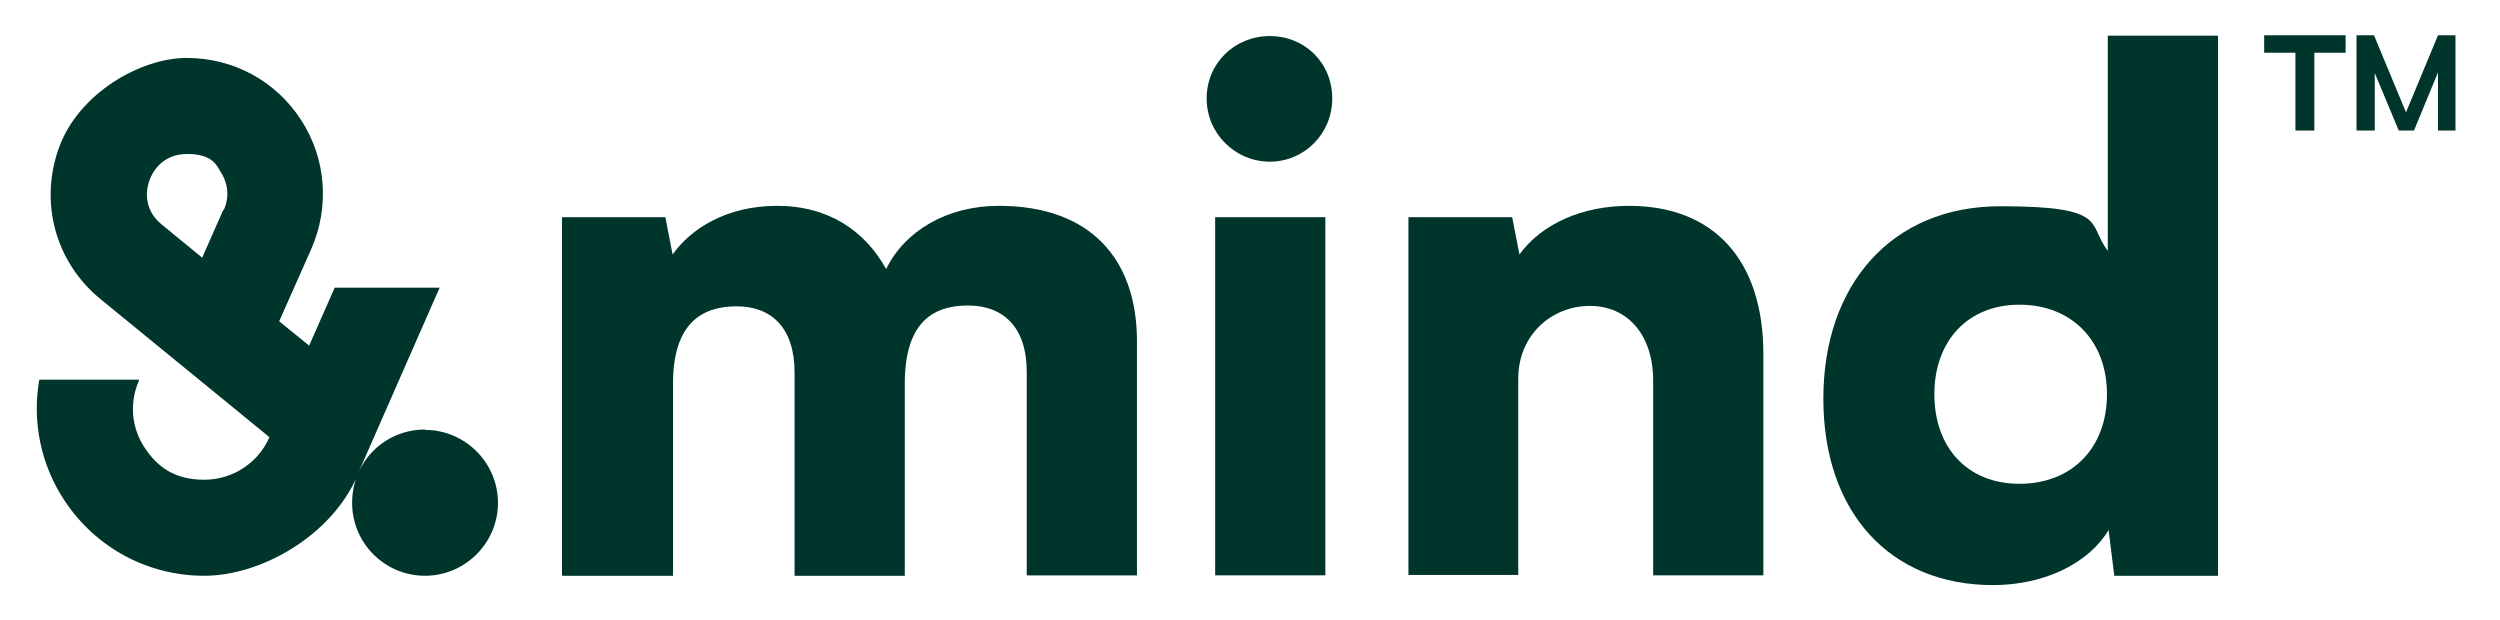 <svg viewBox="0 0 617 153" xmlns="http://www.w3.org/2000/svg" data-name="Layer 1" id="Layer_1">
  <defs>
    <style>
      .cls-1 {
        fill: #00352c;
      }
    </style>
  </defs>
  <g>
    <g>
      <path d="M138.7,142V53.6h25.5l1.8,9.2c4.4-6.2,13.1-12,25.8-12s21.7,6.2,26.9,15.6c4.6-9.4,15-15.6,27.8-15.6,22.8,0,34.1,13.3,34.1,33.4v57.8h-27.2v-50.2c0-11.1-5.8-16.4-14.5-16.4s-15.6,4.2-15.6,19.3v47.4h-27.2v-50.2c0-11-5.7-16.3-14.3-16.3s-15.7,4.2-15.7,19.1v47.4h-27.2l-.2-.1Z" class="cls-1"></path>
      <path d="M297.8,24.3c0-8.7,6.9-15.4,15.6-15.4s15.4,6.7,15.4,15.4-6.9,15.6-15.4,15.6-15.6-6.9-15.6-15.6ZM299.9,53.6h27.2v88.4h-27.2V53.6Z" class="cls-1"></path>
      <path d="M347.6,142V53.6h25.6l1.8,9.2c5.5-7.6,15.6-12,27-12,21,0,33.2,13.4,33.2,36.6v54.6h-27.2v-48.1c0-11.1-6.2-18.4-15.6-18.4s-17.7,7.1-17.7,18v48.4h-27.2l.1.1Z" class="cls-1"></path>
      <path d="M450,98.4c0-28.1,16.8-47.5,43.7-47.5s21.4,4.4,26.5,11V8.8h27.2v133.3h-25.6l-1.4-11.3c-4.8,8.1-15.7,13.6-28.5,13.6-25.5,0-41.9-18-41.9-46h0ZM520,97.3c0-13.3-8.8-22.1-21.6-22.1s-21,9-21,22.1,8.1,22.1,21,22.1,21.6-8.8,21.6-22.1Z" class="cls-1"></path>
    </g>
    <path d="M104.9,106c-7.5,0-13.9,4.5-16.6,11l20.2-46h-25.9l-6.3,14.3-7.4-6,7.9-17.8c4.6-10.4,3.7-22.4-2.5-31.9-6.2-9.6-16.7-15.3-28.2-15.3s-26.8,8.8-31.6,22.3c-4.8,13.5-.8,28.2,10.4,37.3l41.6,34c-2.8,6.4-9.1,10.5-16.1,10.5s-11.4-2.9-14.7-7.9-3.8-11.1-1.4-16.6v-.2H9.7c-1.8,10.2.3,20.9,6.2,29.8,7.7,11.7,20.6,18.6,34.5,18.6s31.3-9.7,37.8-24.7v-.3c-.8,2.2-1.3,4.5-1.3,7,0,10,8.1,18,18,18s18-8.1,18-18-8.1-18-18-18v-.1ZM55.1,51.8l-5.2,11.8-10-8.2c-5-4.1-3.6-9.4-3-10.9.5-1.5,2.8-6.5,9.3-6.5s7.4,3.1,8.3,4.5c.9,1.3,2.7,5,.7,9.4l-.1-.1Z" class="cls-1"></path>
  </g>
  <path d="M558.8,13.01v-4.31h20.1v4.31h-7.72v19.2h-4.67V13.01h-7.72ZM581.59,32.21V8.7h4.31l7.9,19.02,7.9-19.02h4.31v23.51h-4.31v-14.36l-5.92,14.36h-3.77l-5.92-14.18v14.18h-4.49Z" class="cls-1"></path>
</svg>